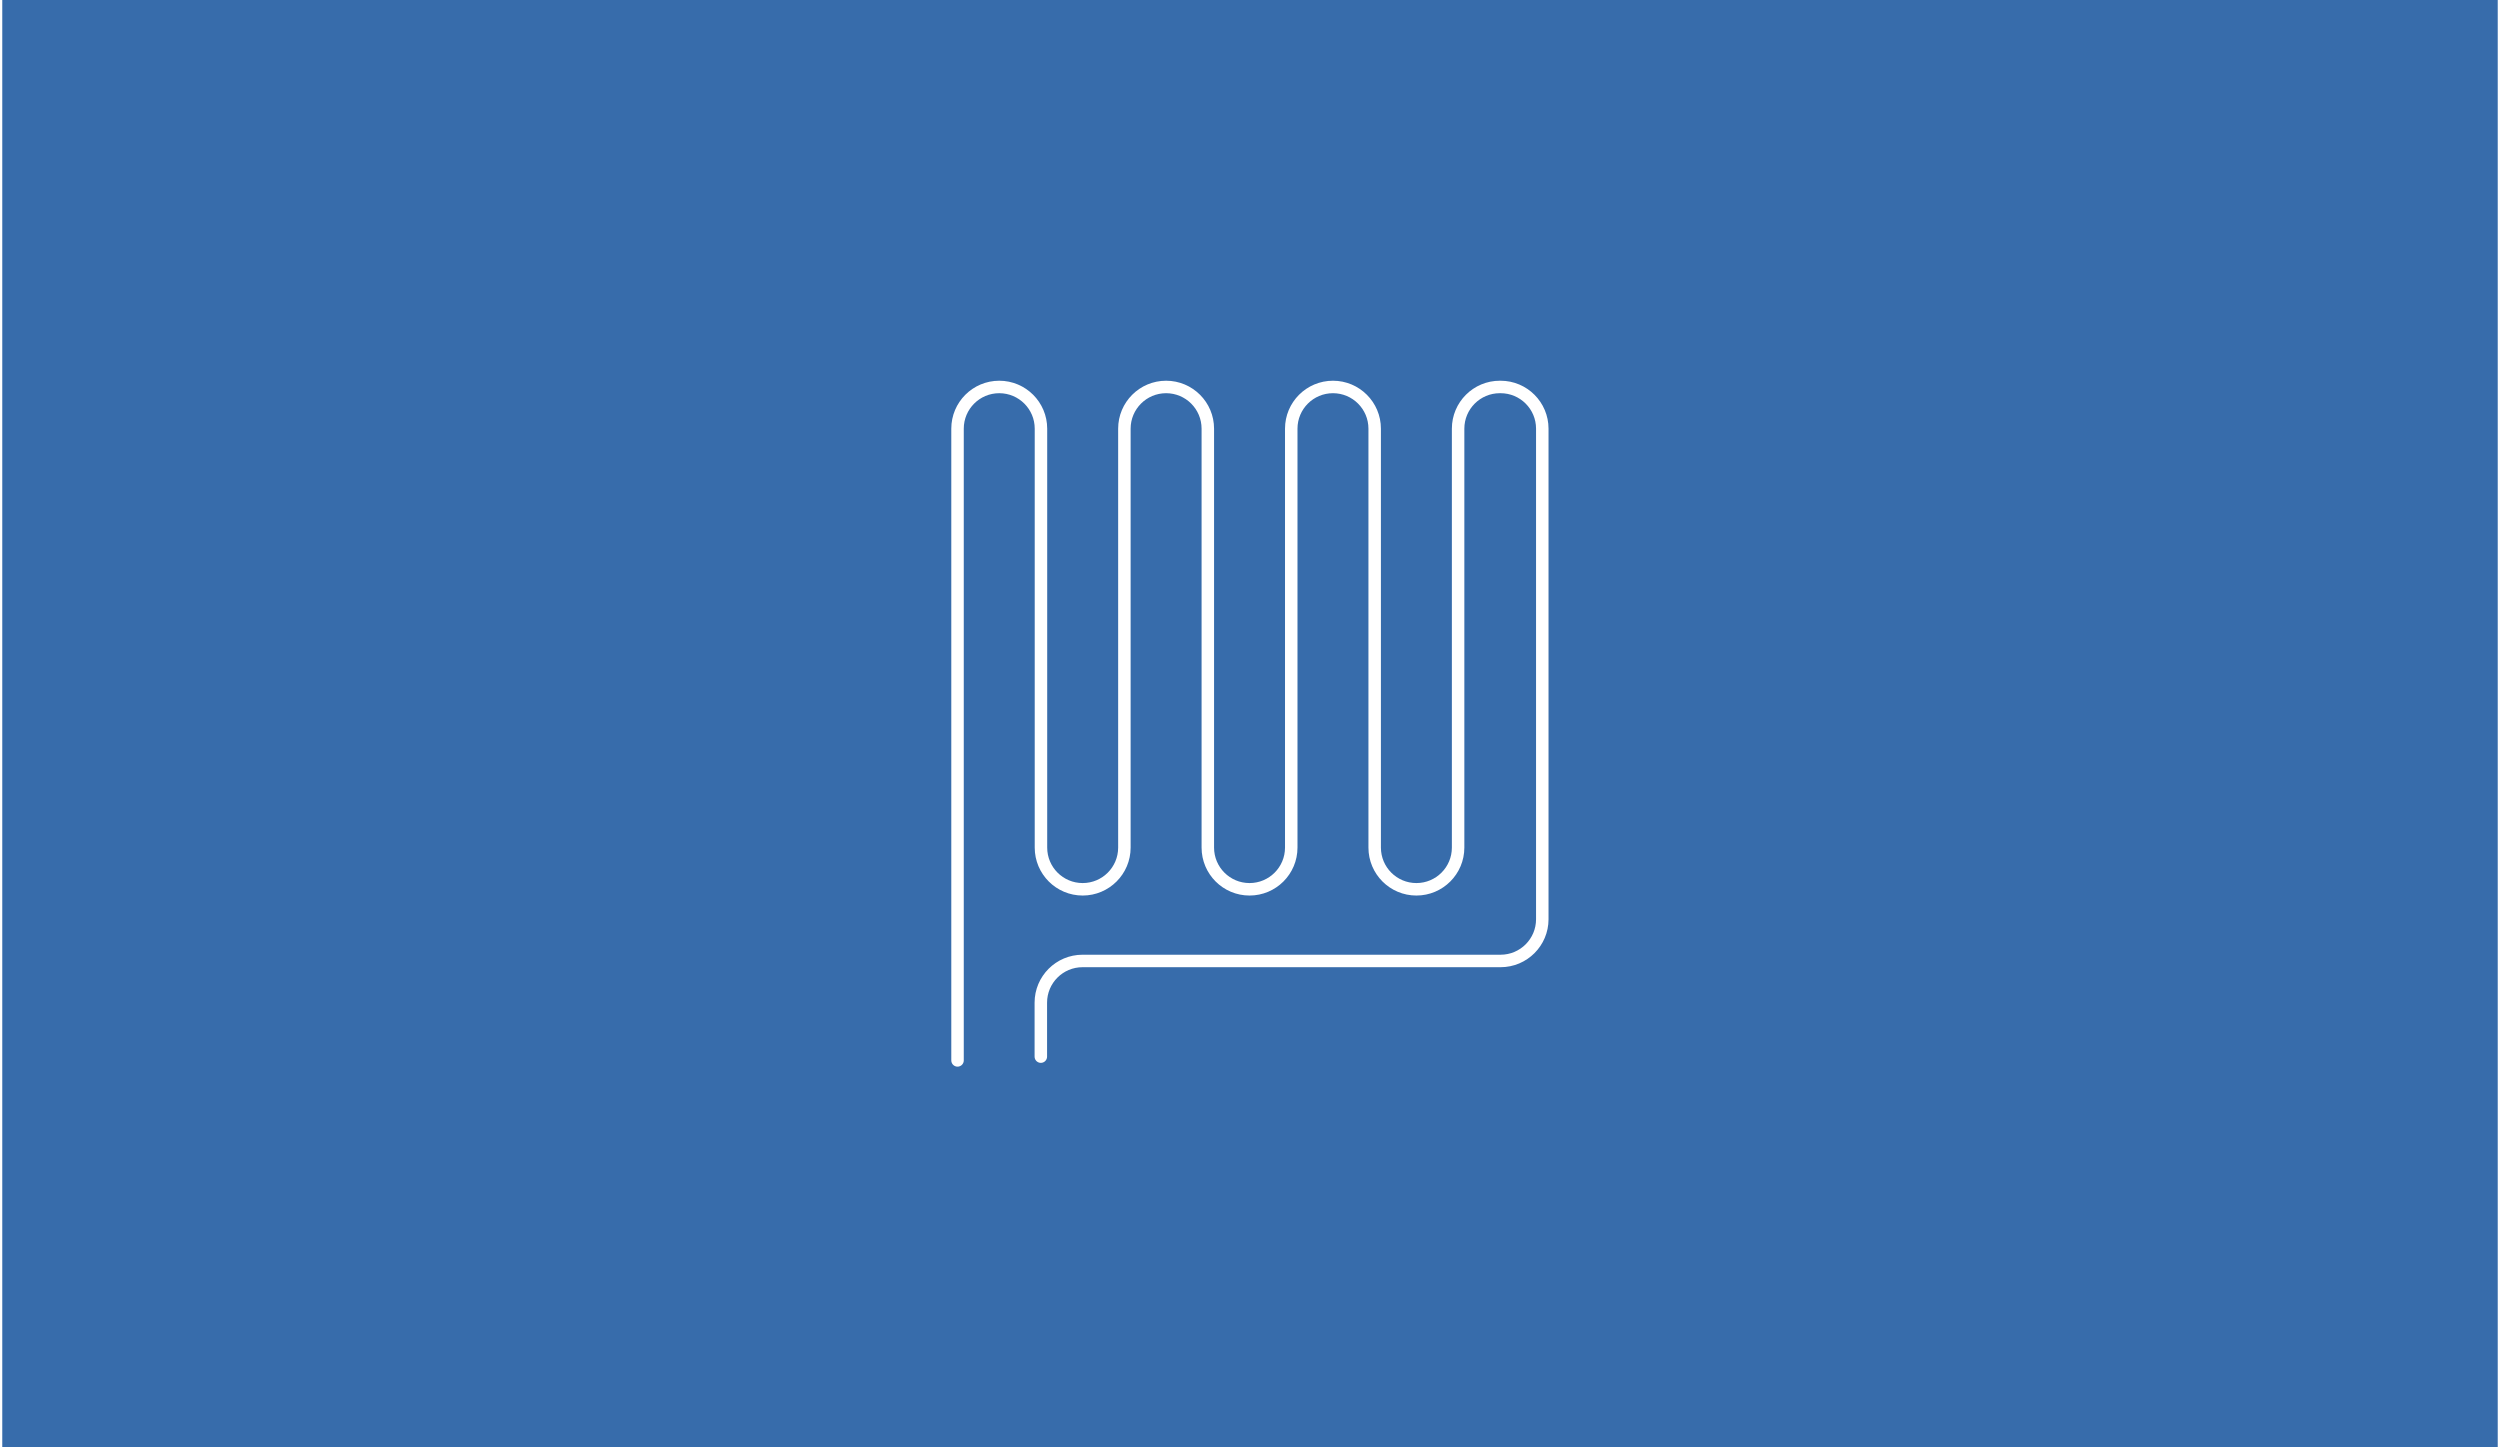 <svg xmlns="http://www.w3.org/2000/svg" id="Ebene_1" data-name="Ebene 1" width="380" height="220" viewBox="0.0 13.0 600.0 348.0">
  <defs>
    <style>
      .cls-1 {
        fill: #376cab;
      }

      .cls-2 {
        fill: none;
        stroke: #fff;
        stroke-linecap: round;
        stroke-linejoin: round;
        stroke-width: 3px;
      }
    </style>
  </defs>
  <rect class="cls-1" y="0" width="600" height="374" />
  <path class="cls-2" d="M229.68,267.96V116.07c0-5.54,4.49-10.03,10.03-10.03h0c5.54,0,10.03,4.49,10.03,10.03v100.72c0,5.54,4.49,10.03,10.03,10.03h0c5.54,0,10.03-4.49,10.03-10.03v-100.72c0-5.54,4.49-10.03,10.03-10.03h0c5.54,0,10.03,4.49,10.03,10.03v100.72c0,5.54,4.49,10.03,10.03,10.03h0c5.54,0,10.03-4.49,10.03-10.03v-100.72c0-5.54,4.49-10.03,10.03-10.03h0c5.54,0,10.03,4.49,10.03,10.03v100.72c0,5.54,4.49,10.03,10.03,10.03h0c5.54,0,10.03-4.49,10.03-10.03v-100.72c0-5.54,4.49-10.03,10.03-10.03h.18c5.54,0,10.03,4.49,10.03,10.03v117.95c0,5.54-4.49,10.03-10.03,10.03h-100.51c-5.54,0-10.03,4.49-10.03,10.03v12.97" />
</svg>